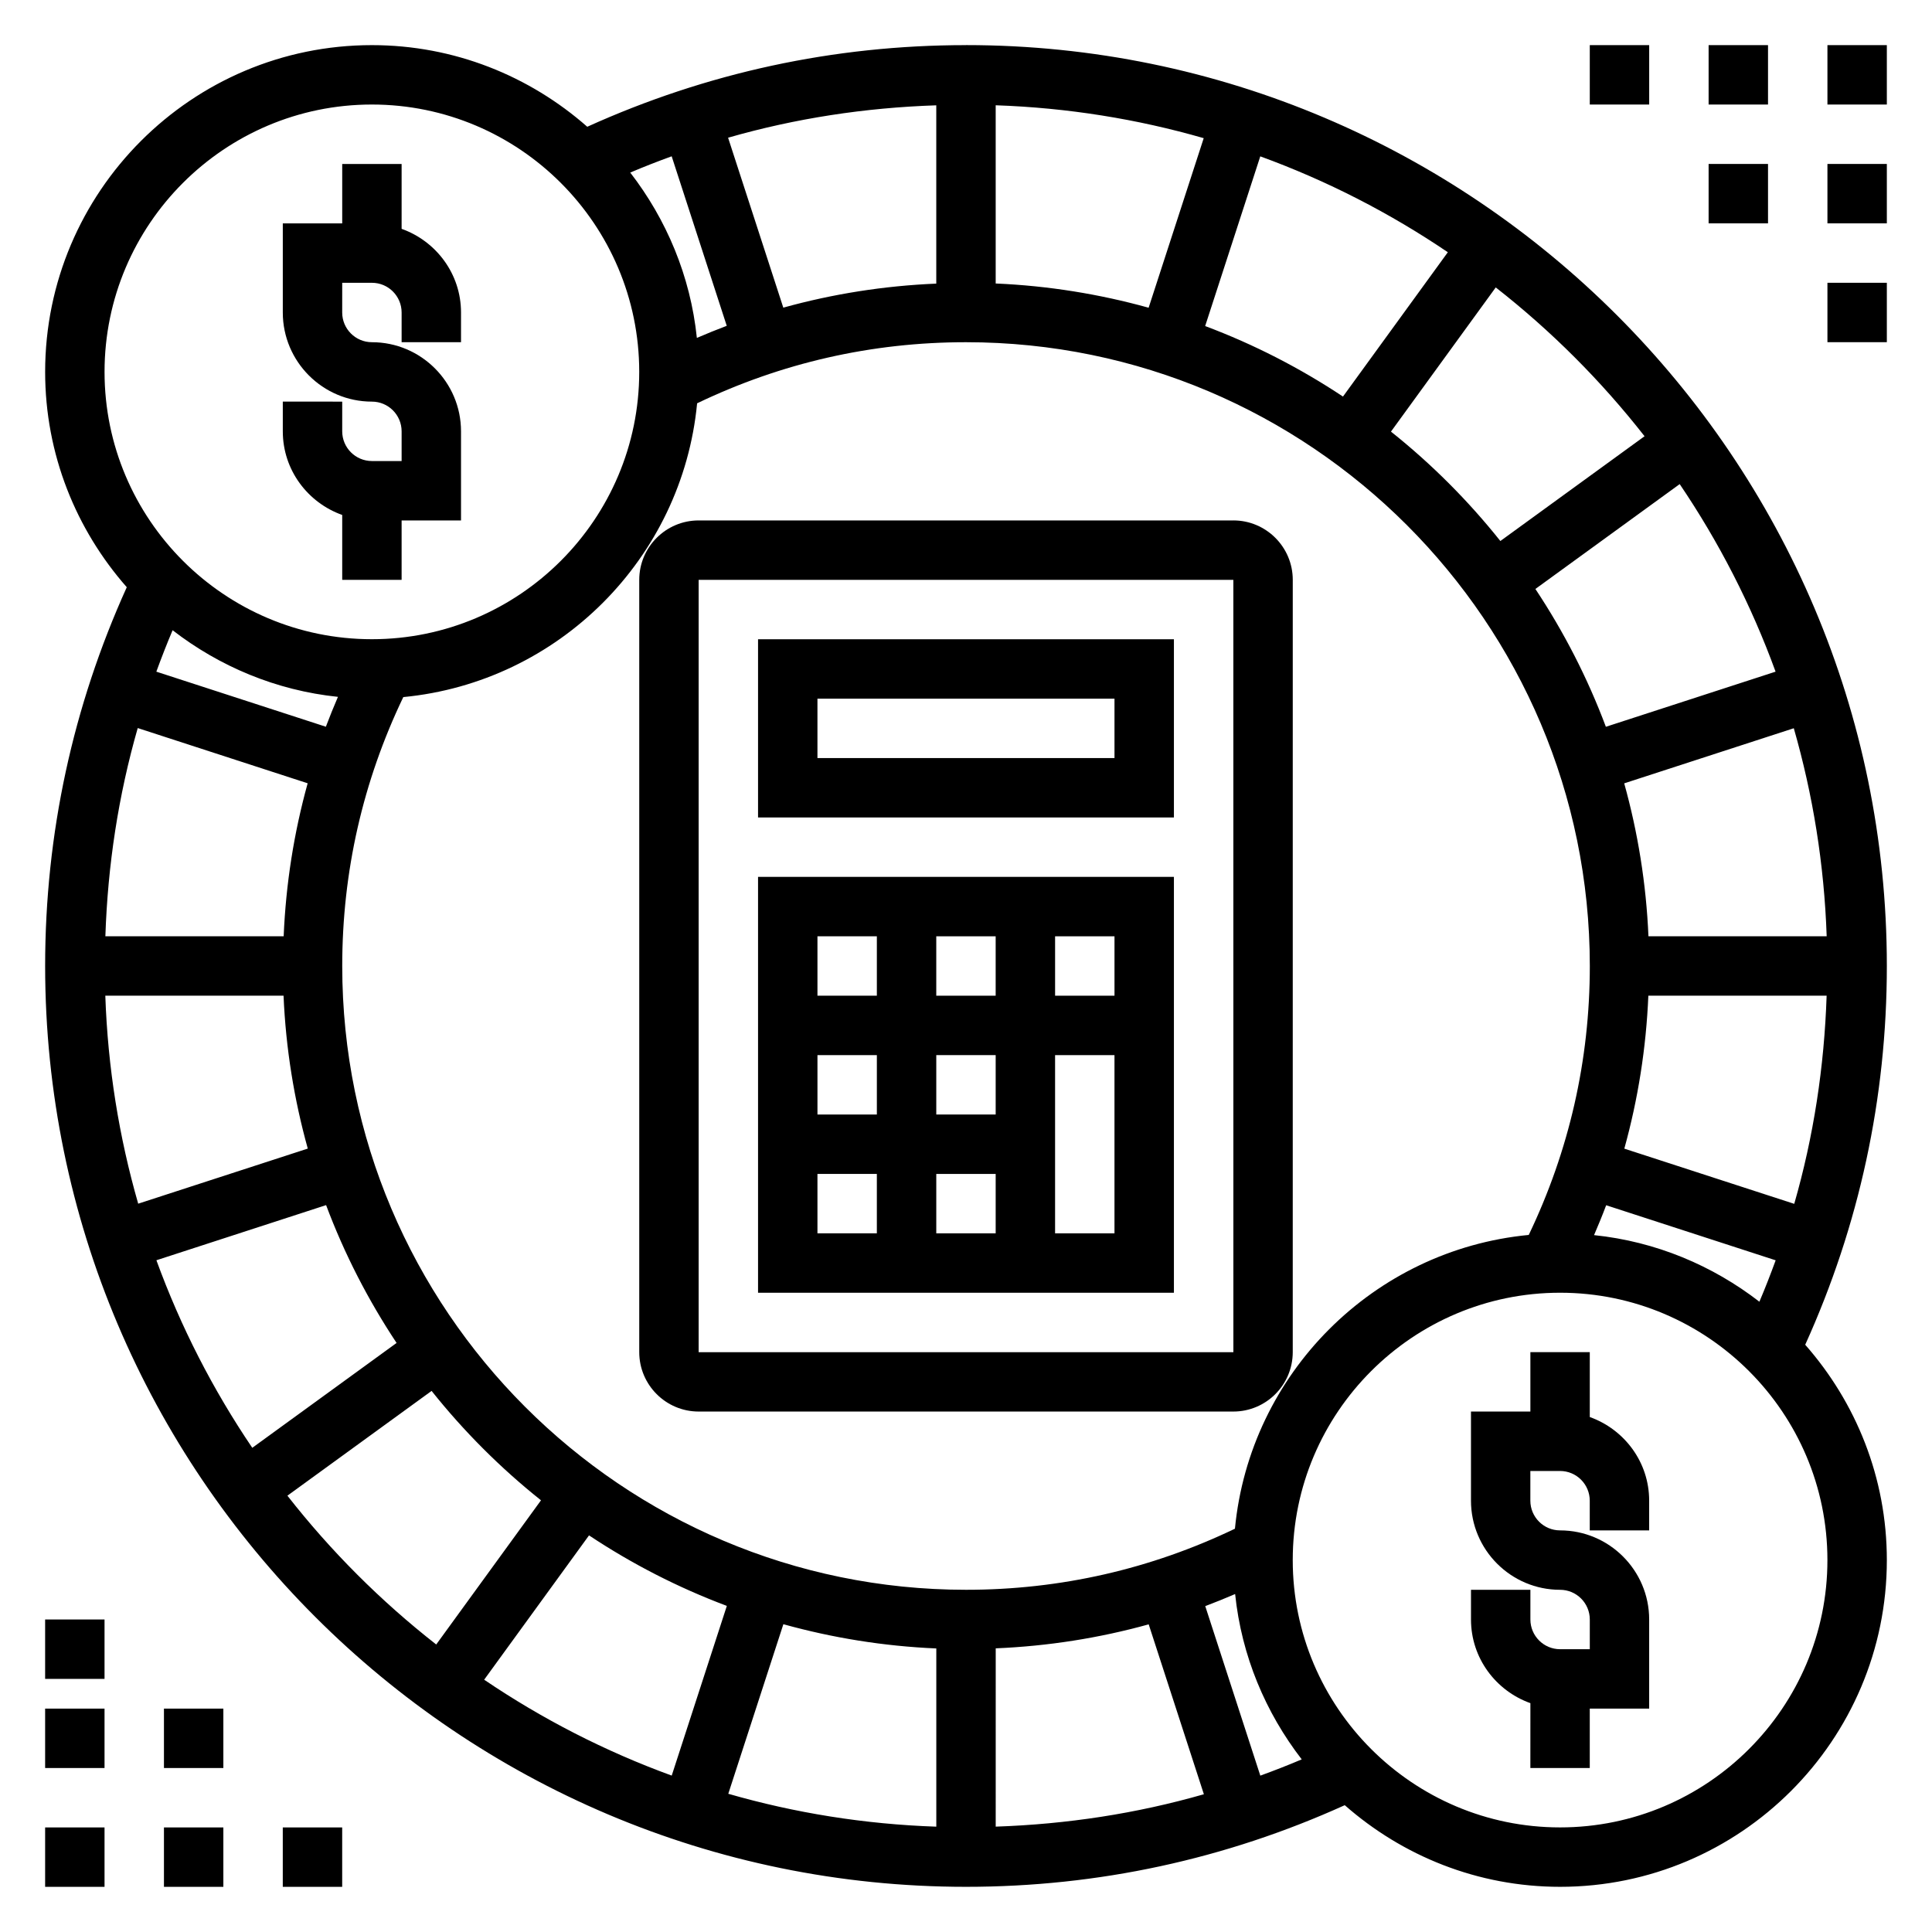 <?xml version="1.0" encoding="UTF-8"?>
<!-- Uploaded to: SVG Find, www.svgrepo.com, Generator: SVG Find Mixer Tools -->
<svg fill="#000000" width="800px" height="800px" version="1.1" viewBox="144 144 512 512" xmlns="http://www.w3.org/2000/svg">
 <g>
  <path d="m628.29 155.96h15.742v15.742h-15.742z"/>
  <path d="m596.8 155.96h15.742v15.742h-15.742z"/>
  <path d="m565.31 155.96h15.742v15.742h-15.742z"/>
  <path d="m628.29 187.45h15.742v15.742h-15.742z"/>
  <path d="m628.29 218.94h15.742v15.742h-15.742z"/>
  <path d="m596.8 187.45h15.742v15.742h-15.742z"/>
  <path d="m155.96 628.29h15.742v15.742h-15.742z"/>
  <path d="m155.96 596.8h15.742v15.742h-15.742z"/>
  <path d="m155.96 573.18h15.742v15.742h-15.742z"/>
  <path d="m187.45 628.29h15.742v15.742h-15.742z"/>
  <path d="m218.94 628.29h15.742v15.742h-15.742z"/>
  <path d="m187.45 596.8h15.742v15.742h-15.742z"/>
  <path d="m470.85 281.92h-141.7c-8.684 0-15.742 7.062-15.742 15.742v204.67c0 8.684 7.062 15.742 15.742 15.742h141.7c8.684 0 15.742-7.062 15.742-15.742l0.004-204.67c0-8.684-7.059-15.746-15.742-15.746zm-141.7 220.42v-204.67h141.7l0.008 204.67z"/>
  <path d="m344.89 360.64h110.21v-47.23h-110.21zm15.742-31.488h78.719v15.742l-78.719 0.004z"/>
  <path d="m344.89 486.59h110.21v-110.21h-110.21zm15.742-31.488h15.742v15.742h-15.742zm47.234-31.488v15.742h-15.742v-15.742zm-15.746-15.742v-15.742h15.742v15.742zm15.746 62.977h-15.742v-15.742h15.742zm-31.488-31.488h-15.742v-15.742h15.742zm47.23 31.488v-47.23h15.742v47.23zm15.746-62.977h-15.742v-15.742h15.742zm-62.977-15.746v15.742h-15.742v-15.742z"/>
  <path d="m565.31 519.53v-17.191h-15.742v15.742h-15.742v23.617c0 13.02 10.598 23.617 23.617 23.617 4.344 0 7.871 3.535 7.871 7.871v7.871h-7.871c-4.344 0-7.871-3.535-7.871-7.871v-7.871h-15.742v7.871c0 10.25 6.606 18.91 15.742 22.168l-0.008 17.191h15.742v-15.742h15.742v-23.617c0-13.02-10.598-23.617-23.617-23.617-4.344 0-7.871-3.535-7.871-7.871v-7.871h7.871c4.344 0 7.871 3.535 7.871 7.871v7.871h15.742v-7.871c0.008-10.25-6.598-18.91-15.734-22.168z"/>
  <path d="m234.69 280.47v17.195h15.742v-15.742h15.742v-23.617c0-13.02-10.598-23.617-23.617-23.617-4.344 0-7.871-3.535-7.871-7.871l0.004-7.875h7.871c4.344 0 7.871 3.535 7.871 7.871v7.871h15.742v-7.871c0-10.25-6.606-18.91-15.742-22.168v-17.191h-15.742v15.742l-15.746 0.004v23.617c0 13.02 10.598 23.617 23.617 23.617 4.344 0 7.871 3.535 7.871 7.871v7.871h-7.871c-4.344 0-7.871-3.535-7.871-7.871v-7.871l-15.746-0.004v7.871c0 10.25 6.606 18.91 15.746 22.168z"/>
  <path d="m400 155.96c-35.055 0-68.77 7.336-100.37 21.633-15.258-13.422-35.207-21.633-57.074-21.633-47.746 0-86.594 38.848-86.594 86.594 0 21.867 8.211 41.809 21.633 57.062-14.297 31.605-21.633 65.332-21.633 100.38 0 134.55 109.47 244.03 244.03 244.03 35.055 0 68.77-7.328 100.38-21.633 15.258 13.422 35.199 21.633 57.066 21.633 47.742 0 86.594-38.848 86.594-86.594 0-21.867-8.211-41.809-21.633-57.062 14.305-31.605 21.633-65.332 21.633-100.38 0-134.56-109.47-244.04-244.03-244.04zm166.44 315.36c1.125-2.621 2.211-5.258 3.211-7.918l44.918 14.594c-1.348 3.684-2.769 7.344-4.312 10.973-12.406-9.59-27.41-15.949-43.816-17.648zm-229.82 98.258-14.609 44.973c-17.688-6.445-34.363-15.02-49.703-25.41l27.789-38.25c11.348 7.539 23.59 13.836 36.523 18.688zm14.98 4.856c12.988 3.606 26.551 5.824 40.531 6.422v47.23c-19.059-0.652-37.527-3.644-55.129-8.715zm56.277 6.394c13.863-0.582 27.395-2.715 40.539-6.359l14.625 45.027c-17.855 5.125-36.305 7.941-55.168 8.582zm55.527-11.188c2.66-1 5.297-2.078 7.918-3.203 1.699 16.406 8.07 31.418 17.648 43.816-3.629 1.543-7.289 2.969-10.973 4.312zm7.867-20.516c-22.305 10.699-46.242 16.188-71.266 16.188-91.148 0-165.31-74.156-165.31-165.31 0-25.016 5.488-48.965 16.184-71.266 41.125-3.938 73.926-36.738 77.863-77.855 22.301-10.707 46.238-16.191 71.266-16.191 91.148 0 165.31 74.156 165.31 165.31 0 25.016-5.488 48.957-16.184 71.273-41.125 3.934-73.922 36.73-77.863 77.852zm-237.71-220.45c-1.125 2.621-2.203 5.258-3.203 7.918l-44.926-14.594c1.348-3.684 2.769-7.352 4.312-10.98 12.402 9.586 27.406 15.953 43.816 17.656zm-8.027 22.906c-3.644 13.145-5.777 26.68-6.359 40.539h-47.25c0.629-18.871 3.449-37.32 8.574-55.176zm-6.391 56.285c0.598 13.98 2.809 27.535 6.422 40.523l-44.941 14.602c-5.062-17.602-8.062-36.066-8.715-55.125zm11.277 55.504c4.848 12.941 11.148 25.176 18.68 36.527l-38.242 27.789c-10.391-15.344-18.965-32.016-25.41-49.703zm232.96-232.96 14.609-44.973c17.688 6.445 34.363 15.02 49.703 25.41l-27.789 38.25c-11.348-7.539-23.59-13.836-36.523-18.688zm-14.98-4.856c-12.988-3.606-26.551-5.824-40.531-6.422v-47.23c19.059 0.652 37.527 3.644 55.129 8.715zm-56.277-6.391c-13.863 0.582-27.395 2.723-40.539 6.367l-14.633-45.035c17.852-5.133 36.305-7.953 55.172-8.582zm-55.527 11.184c-2.66 1-5.297 2.078-7.918 3.203-1.699-16.406-8.07-31.418-17.656-43.816 3.629-1.543 7.289-2.969 10.98-4.312zm214.3 69.738 38.242-27.789c10.391 15.344 18.965 32.016 25.41 49.703l-44.973 14.609c-4.852-12.938-11.141-25.172-18.68-36.523zm23.566 148.32c3.644-13.145 5.785-26.68 6.367-40.539h47.246c-0.629 18.871-3.449 37.312-8.582 55.168zm6.394-56.285c-0.598-13.98-2.809-27.535-6.422-40.523l44.941-14.602c5.062 17.609 8.062 36.07 8.715 55.129zm-1.031-132.51-38.211 27.766c-8.543-10.723-18.27-20.453-28.992-28.992l27.766-38.211c14.688 11.492 27.934 24.738 39.438 39.438zm-337.27-87.906c39.07 0 70.848 31.789 70.848 70.848 0 39.062-31.781 70.848-70.848 70.848-39.07 0-70.848-31.789-70.848-70.848 0-39.062 31.777-70.848 70.848-70.848zm-22.387 368.67 38.211-27.766c8.543 10.723 18.27 20.453 28.992 28.992l-27.766 38.211c-14.691-11.492-27.938-24.738-39.438-39.438zm337.27 87.91c-39.07 0-70.848-31.789-70.848-70.848 0-39.062 31.781-70.848 70.848-70.848 39.07 0 70.848 31.789 70.848 70.848 0.004 39.059-31.777 70.848-70.848 70.848z"/>
 </g>
</svg>